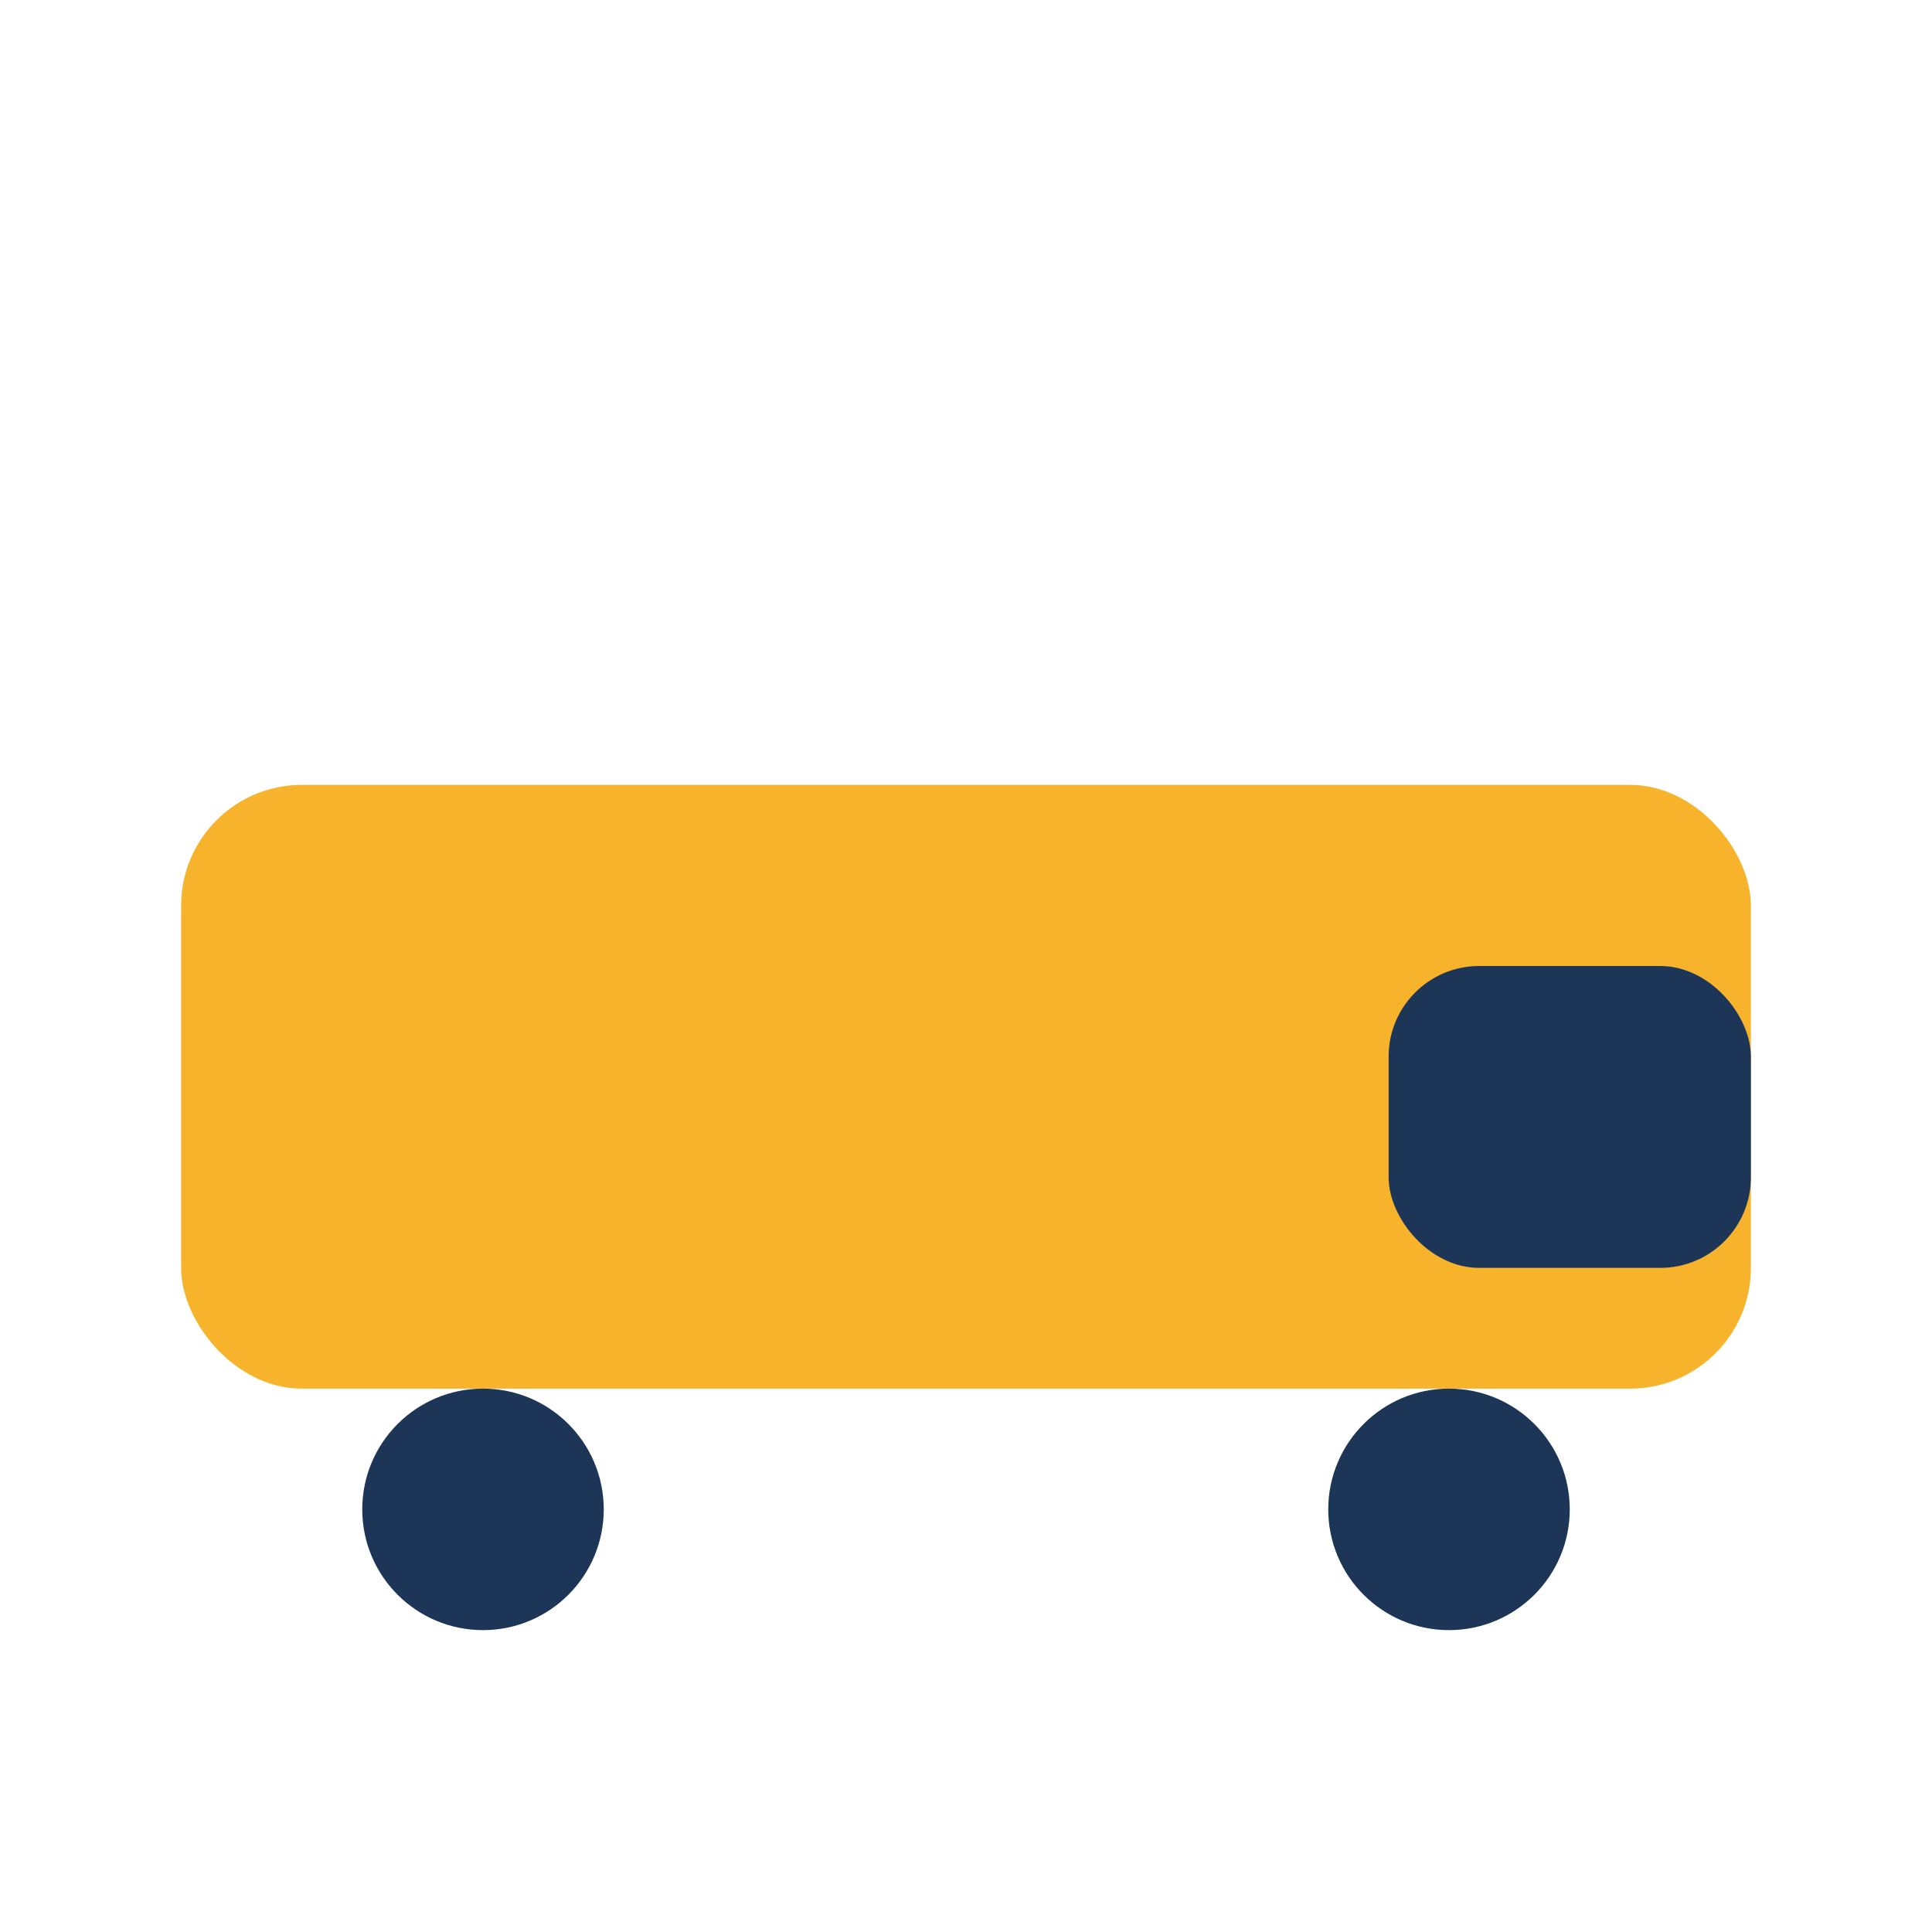 <?xml version="1.0" encoding="UTF-8"?>
<svg xmlns="http://www.w3.org/2000/svg" width="32" height="32" viewBox="0 0 32 32"><rect x="3" y="13" width="26" height="10" rx="2" fill="#F7B32B"/><rect x="23" y="16" width="6" height="5" rx="1.5" fill="#1D3557"/><circle cx="8" cy="25" r="2" fill="#1D3557"/><circle cx="24" cy="25" r="2" fill="#1D3557"/></svg>